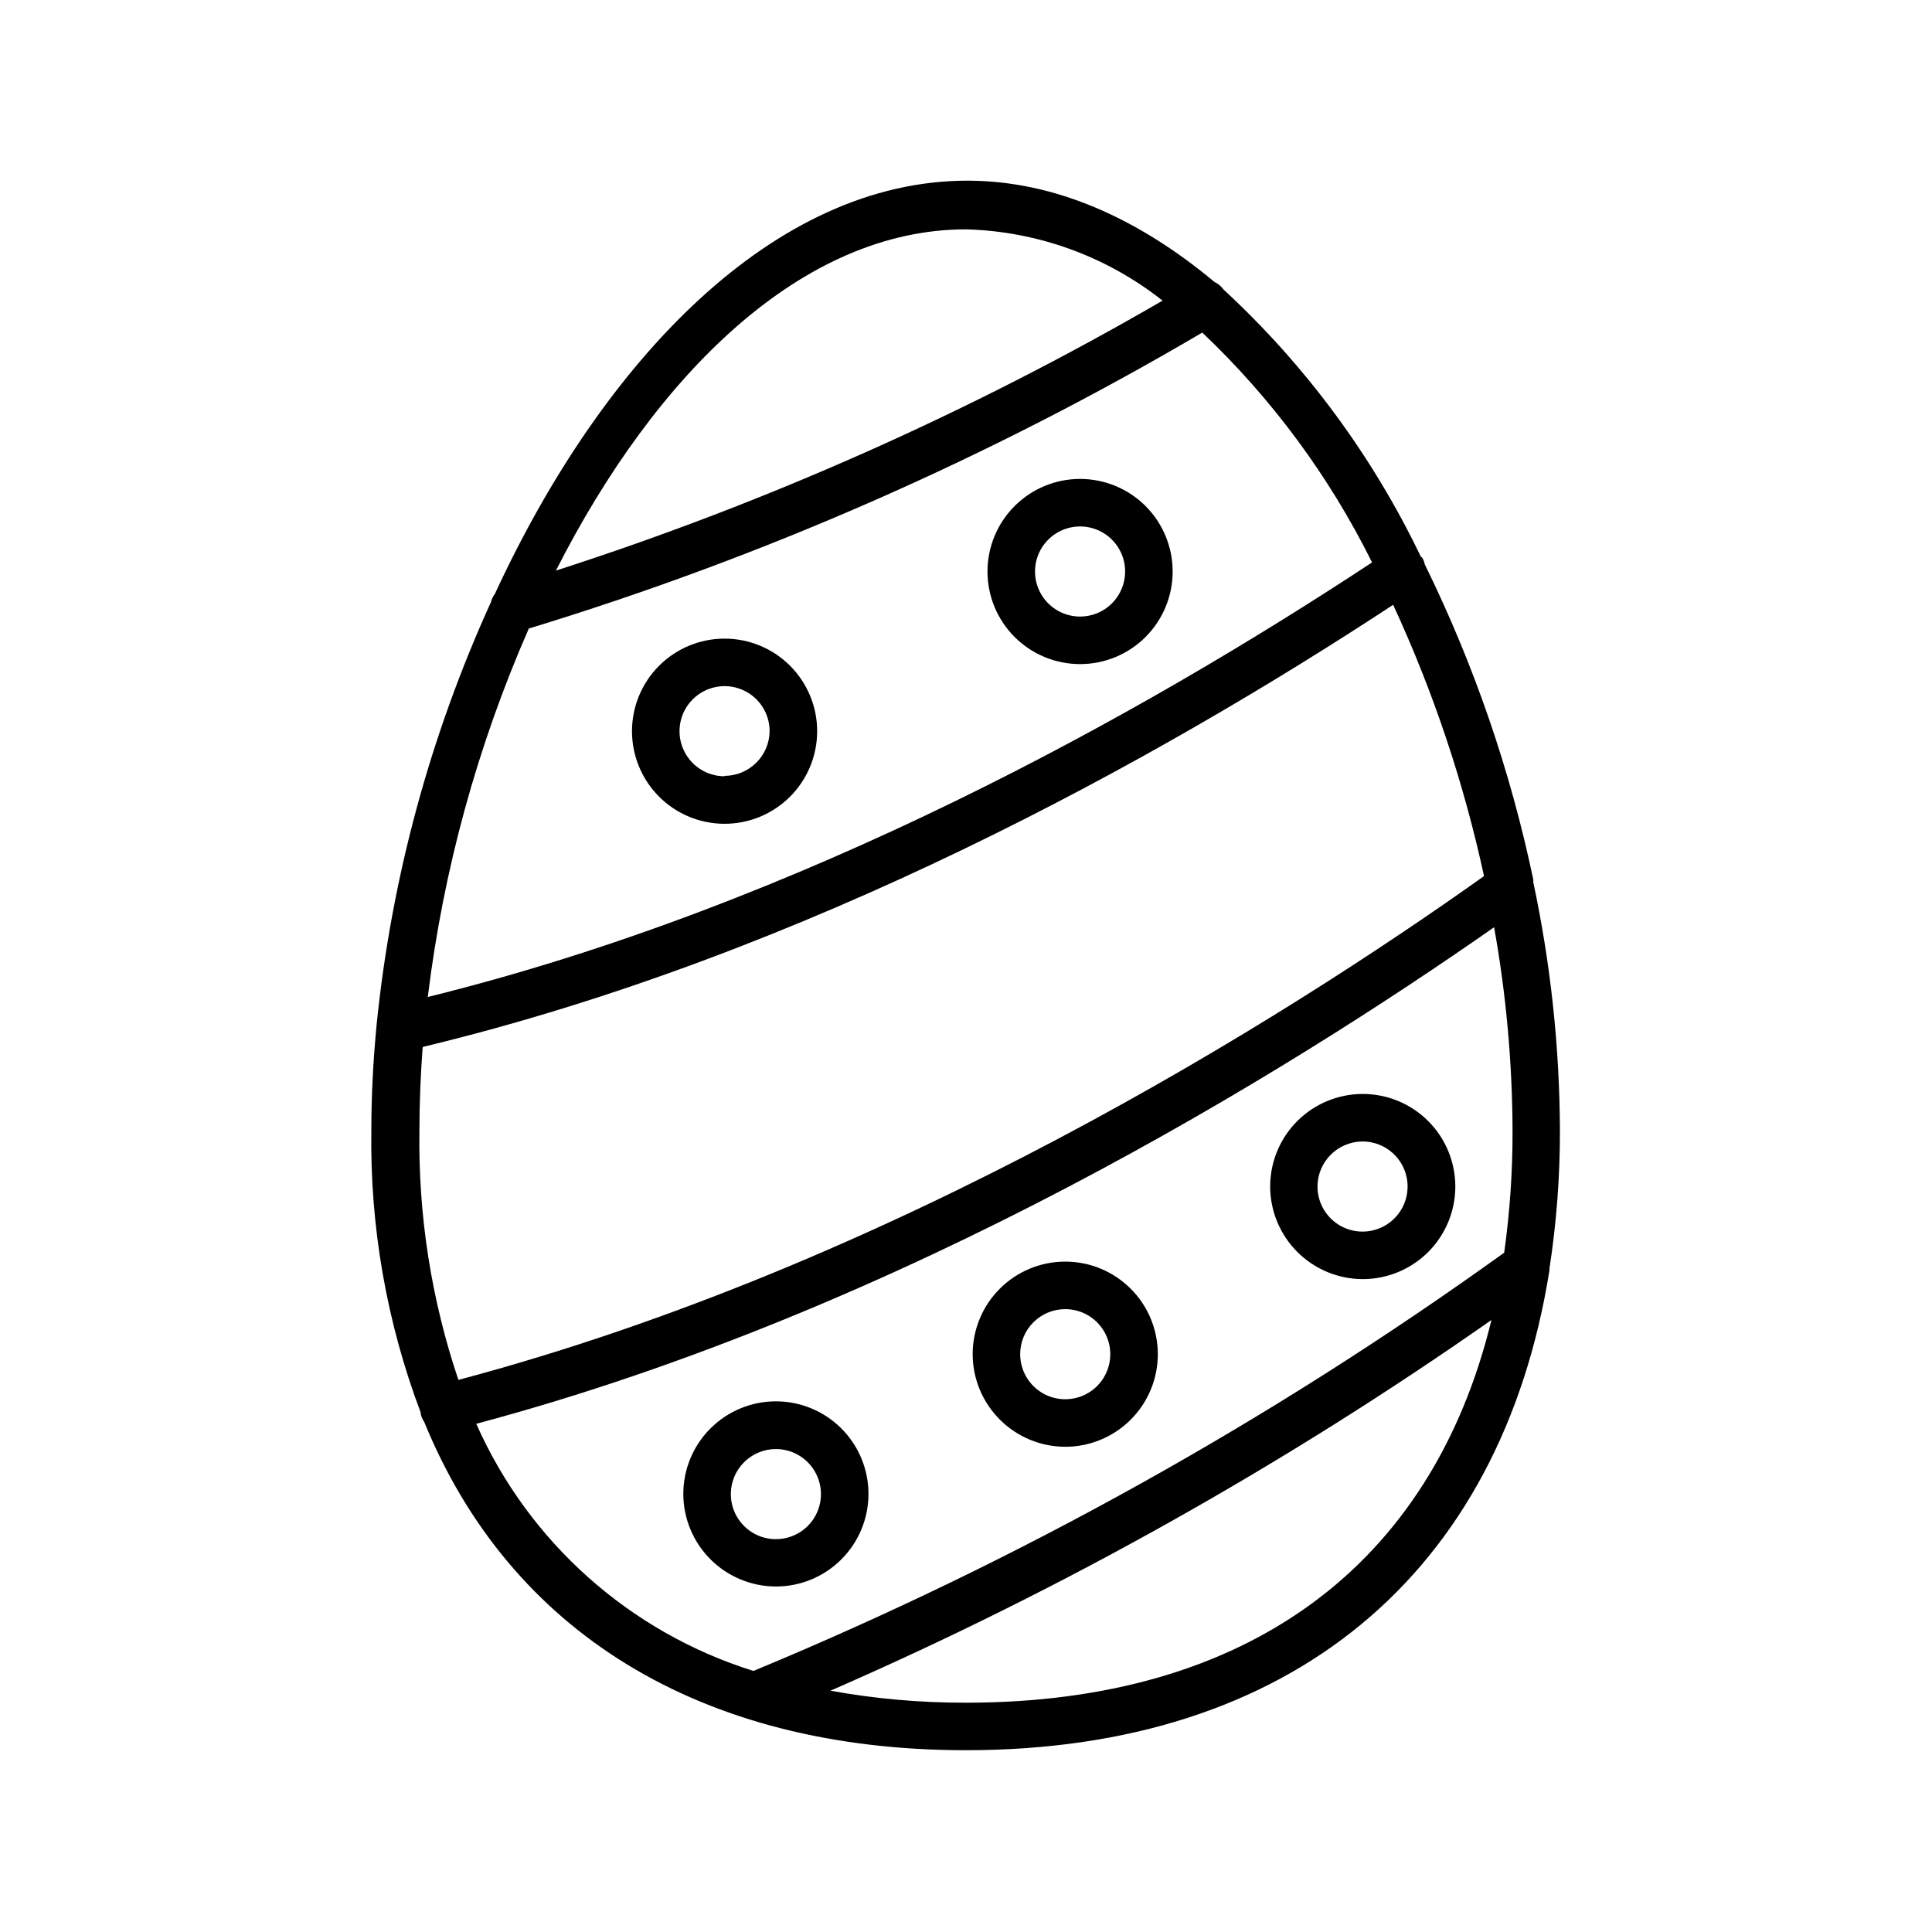 <?xml version="1.0" encoding="UTF-8"?>
<!-- Uploaded to: ICON Repo, www.svgrepo.com, Generator: ICON Repo Mixer Tools -->
<svg fill="#000000" width="800px" height="800px" version="1.1" viewBox="144 144 512 512" xmlns="http://www.w3.org/2000/svg">
 <g>
  <path d="m255.51 518.8c0.188 0.719 0.492 1.398 0.906 2.016 22.672 55.52 73.051 87.008 143.59 87.008 86 0 141.77-46.602 154.62-127.21v-0.453c1.875-12.188 2.801-24.5 2.769-36.832-0.102-22.012-2.465-43.961-7.051-65.492v-0.707c-6.066-28.949-15.73-57.027-28.77-83.582-0.121-0.664-0.379-1.301-0.754-1.863 0 0-0.301 0-0.402-0.402-12.785-26.586-30.477-50.516-52.145-70.535-0.621-0.867-1.453-1.562-2.418-2.016-20.152-16.828-42.27-26.852-65.496-26.852-51.188 0-96.48 47.359-125.2 109.48-0.504 0.66-0.863 1.414-1.059 2.219-16.117 35.383-26.344 73.164-30.281 111.84-0.906 9.422-1.41 18.793-1.41 28.012-0.395 25.594 4.051 51.027 13.102 74.969-0.027 0.133-0.027 0.27 0 0.402zm144.49 76.43c-12.047 0.035-24.07-1.027-35.922-3.176 61.516-26.832 120.2-59.742 175.17-98.242-15.816 65.09-64.637 101.42-139.25 101.42zm144.84-151.7c0.031 10.855-0.711 21.695-2.215 32.445-61.828 44.492-128.59 81.684-198.96 110.84-32.77-10.242-59.539-34.109-73.453-65.496 113.31-30.23 214.57-93.004 269.74-131.59 3.184 17.758 4.82 35.762 4.887 53.805zm-144.84-238.75c18.945 0.508 37.223 7.137 52.094 18.891-50.883 29.52-104.78 53.504-160.77 71.543 26.5-52.195 65.293-90.434 108.67-90.434zm-115.88 105.8h-0.004c62.383-19.031 122.3-45.359 178.5-78.445 18.457 17.504 33.688 38.125 44.992 60.91-60.457 39.852-151.14 90.688-250.24 115.17 4.121-33.656 13.137-66.535 26.75-97.59zm-27.961 110.84c101.36-24.387 194.62-76.129 257.04-117.14 10.641 23.012 18.719 47.121 24.082 71.895-53.555 38.09-156.53 102.88-271.8 133.51-7.184-21.301-10.676-43.676-10.328-66.152 0-7.254 0.305-14.609 0.855-21.965z"/>
  <path d="m336.02 313.24c-6.508 0-12.75 2.586-17.352 7.188-4.602 4.602-7.184 10.84-7.184 17.348 0 6.508 2.582 12.75 7.184 17.352 4.602 4.602 10.844 7.184 17.352 7.184s12.746-2.582 17.348-7.184c4.602-4.602 7.188-10.844 7.188-17.352 0-6.508-2.586-12.746-7.188-17.348-4.602-4.602-10.84-7.188-17.348-7.188zm0 36.477c-4.832 0-9.184-2.91-11.031-7.371-1.848-4.461-0.828-9.598 2.586-13.012 3.418-3.414 8.551-4.438 13.016-2.59 4.461 1.848 7.367 6.203 7.367 11.031-0.082 6.543-5.394 11.812-11.938 11.84z"/>
  <path d="m430.23 270.92c-6.508 0-12.746 2.586-17.348 7.188-4.602 4.602-7.188 10.84-7.188 17.348 0 6.508 2.586 12.75 7.188 17.352 4.602 4.602 10.84 7.184 17.348 7.184 6.508 0 12.75-2.582 17.352-7.184 4.598-4.602 7.184-10.844 7.184-17.352 0-6.508-2.586-12.746-7.184-17.348-4.602-4.602-10.844-7.188-17.352-7.188zm0 36.477c-4.828 0-9.184-2.91-11.031-7.371-1.848-4.461-0.828-9.598 2.59-13.012 3.414-3.414 8.551-4.438 13.012-2.59 4.461 1.848 7.371 6.203 7.371 11.031 0 3.168-1.258 6.203-3.496 8.445-2.242 2.238-5.277 3.496-8.445 3.496z"/>
  <path d="m349.62 564.44c6.508 0 12.75-2.586 17.348-7.188 4.602-4.598 7.188-10.84 7.188-17.348s-2.586-12.746-7.188-17.348c-4.598-4.602-10.84-7.188-17.348-7.188-6.508 0-12.746 2.586-17.348 7.188-4.602 4.602-7.188 10.84-7.188 17.348 0.012 6.504 2.602 12.734 7.199 17.336 4.602 4.598 10.832 7.188 17.336 7.199zm0-36.426c4.836 0 9.191 2.914 11.035 7.383 1.848 4.469 0.816 9.609-2.609 13.02-3.426 3.41-8.57 4.418-13.031 2.555-4.457-1.863-7.356-6.231-7.336-11.066 0.027-6.574 5.367-11.891 11.941-11.891z"/>
  <path d="m426.25 527.41c6.512 0.016 12.758-2.559 17.371-7.156 4.609-4.594 7.207-10.832 7.215-17.344 0.008-6.512-2.57-12.758-7.168-17.363-4.598-4.609-10.84-7.203-17.352-7.207-6.508-0.004-12.754 2.578-17.359 7.18-4.606 4.602-7.191 10.848-7.191 17.355 0.012 6.496 2.598 12.723 7.184 17.316 4.586 4.598 10.809 7.195 17.301 7.219zm0-36.477v0.004c4.836-0.023 9.203 2.875 11.066 7.336 1.867 4.457 0.855 9.602-2.555 13.027-3.41 3.426-8.551 4.457-13.02 2.613-4.465-1.848-7.383-6.203-7.383-11.039 0-6.574 5.316-11.91 11.891-11.938z"/>
  <path d="m505.09 482.98c6.508 0.012 12.758-2.562 17.371-7.156 4.609-4.598 7.207-10.836 7.215-17.348 0.008-6.508-2.57-12.754-7.168-17.363-4.602-4.609-10.84-7.199-17.352-7.203-6.512-0.004-12.754 2.578-17.359 7.18-4.606 4.602-7.191 10.844-7.191 17.355 0.012 6.492 2.594 12.719 7.184 17.316 4.586 4.598 10.805 7.191 17.301 7.219zm0-36.477c4.828 0 9.184 2.91 11.031 7.371 1.848 4.461 0.824 9.598-2.59 13.012-3.414 3.414-8.551 4.438-13.012 2.59-4.461-1.848-7.371-6.203-7.371-11.031 0.027-6.582 5.359-11.914 11.941-11.941z"/>
 </g>
</svg>